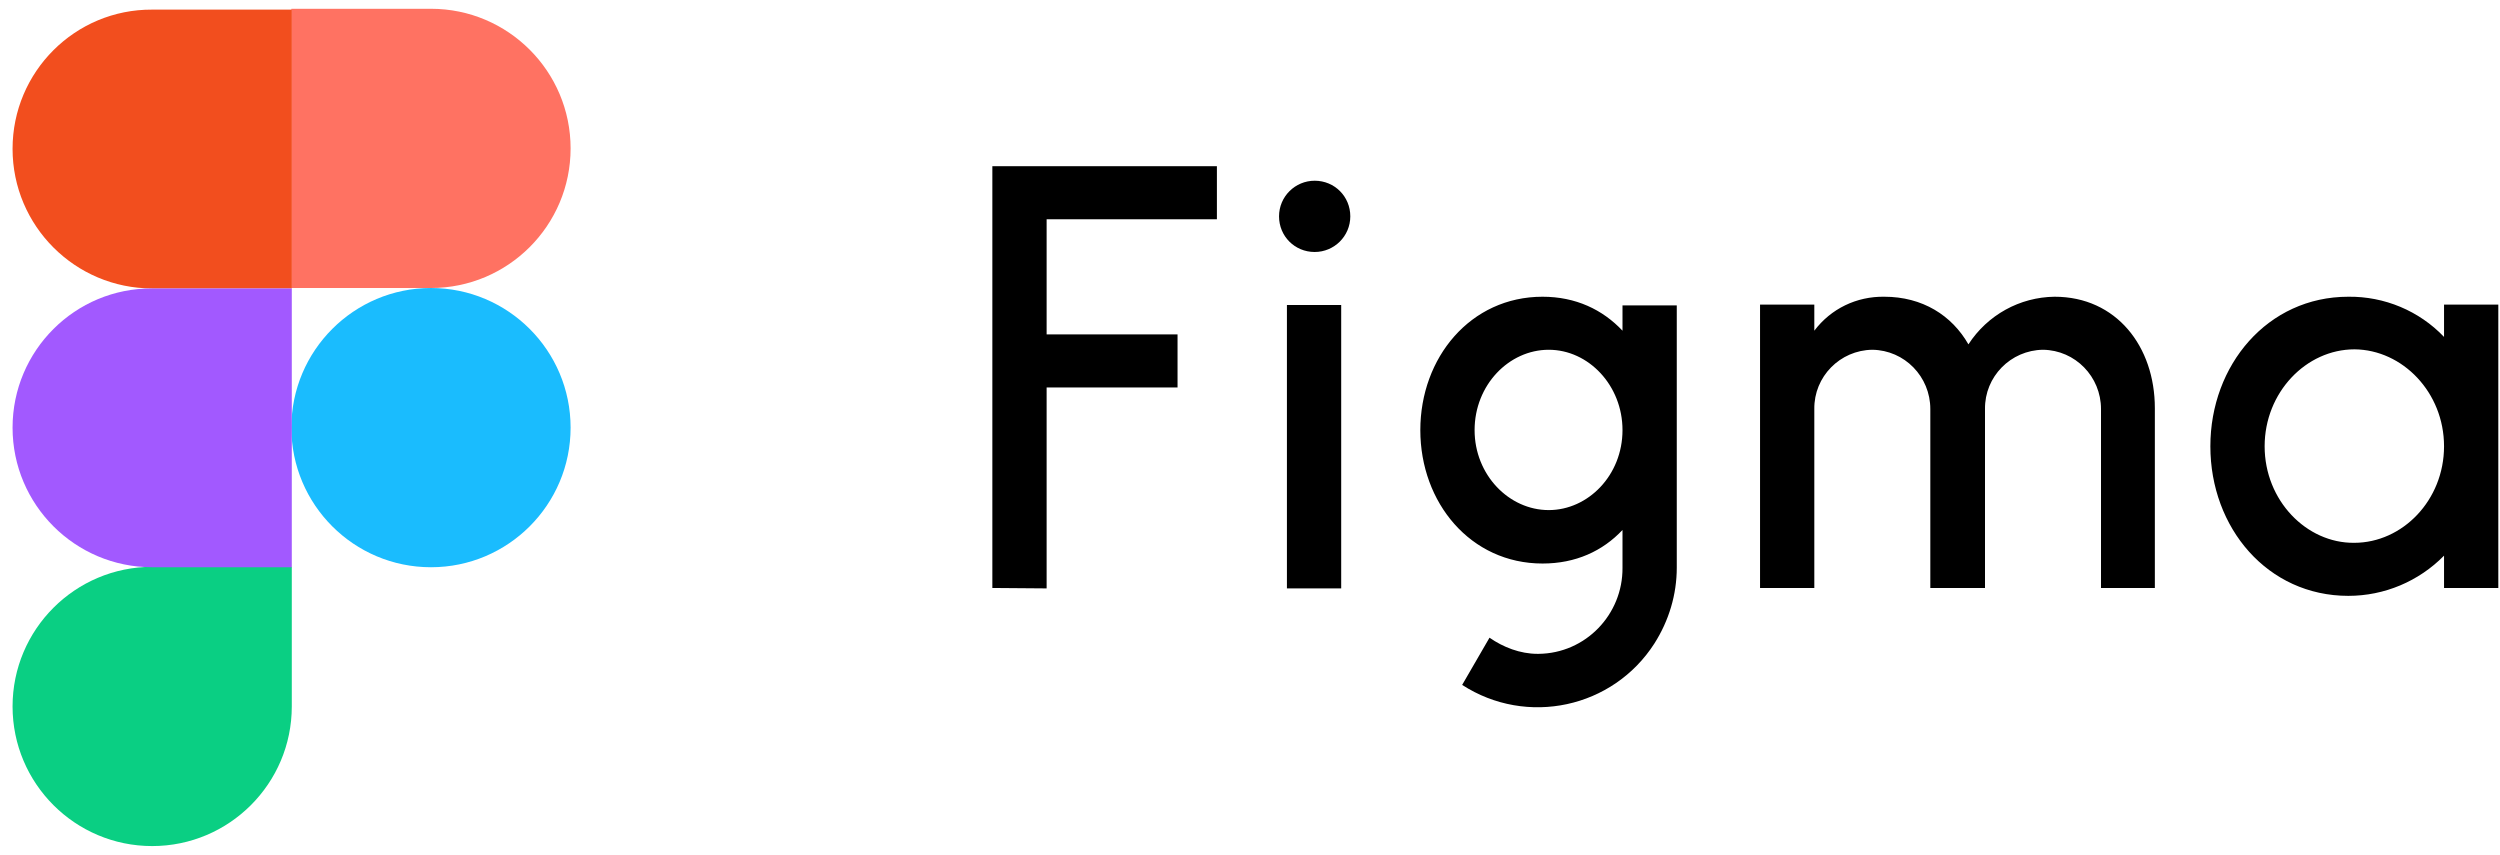 <svg width="117" height="40" viewBox="0 0 117 40" fill="none" xmlns="http://www.w3.org/2000/svg">
<path d="M46.442 7.779V27.517L48.982 27.537V18.133H55.109V15.651H48.982V10.261H56.951V7.779H46.442ZM61.527 11.793C62.438 11.793 63.194 11.056 63.194 10.125C63.194 9.195 62.458 8.458 61.527 8.458C60.616 8.458 59.859 9.195 59.859 10.125C59.859 11.056 60.596 11.793 61.527 11.793ZM60.228 14.274V27.537H62.768V14.274H60.228ZM72.191 13.887C68.817 13.887 66.471 16.737 66.471 20.13C66.471 23.523 68.817 26.373 72.191 26.373C73.742 26.373 75.002 25.791 75.933 24.803V26.567C75.952 28.758 74.207 30.581 71.997 30.6C71.977 30.6 71.977 30.6 71.958 30.6C71.144 30.6 70.349 30.29 69.709 29.844L68.429 32.054C71.454 34.012 75.487 33.14 77.426 30.115C78.104 29.049 78.473 27.827 78.473 26.567V14.294H75.933V15.477C75.002 14.488 73.742 13.887 72.191 13.887ZM69.011 20.13C69.011 18.017 70.62 16.369 72.481 16.369C74.343 16.369 75.933 18.036 75.933 20.13C75.933 22.243 74.323 23.872 72.481 23.872C70.62 23.872 69.011 22.224 69.011 20.13ZM87.624 16.369C86.112 16.388 84.89 17.629 84.91 19.141V27.517H82.37V14.255H84.91V15.477C85.685 14.449 86.887 13.867 88.186 13.887C89.97 13.887 91.347 14.759 92.122 16.116C93.014 14.74 94.527 13.906 96.155 13.887C99.044 13.887 100.847 16.213 100.847 19.102V27.517H98.327V19.141C98.327 17.629 97.125 16.388 95.612 16.369C94.1 16.388 92.879 17.629 92.898 19.141V27.517H90.339V19.141C90.339 17.629 89.136 16.388 87.624 16.369ZM114.381 15.768C113.217 14.546 111.589 13.867 109.902 13.887C106.121 13.887 103.445 17.086 103.445 20.886C103.445 24.706 106.121 27.886 109.902 27.886C111.589 27.886 113.198 27.207 114.381 26.005V27.517H116.921V14.255H114.381V15.768ZM105.985 20.886C105.985 18.366 107.924 16.349 110.193 16.349C112.442 16.369 114.381 18.366 114.381 20.886C114.381 23.407 112.442 25.404 110.173 25.404C107.944 25.423 105.985 23.426 105.985 20.886Z" fill="black"/>
<path d="M13.636 20.013C13.636 16.407 16.564 13.479 20.17 13.479C23.777 13.479 26.704 16.407 26.704 20.013C26.704 23.62 23.777 26.547 20.17 26.547C16.564 26.547 13.636 23.62 13.636 20.013Z" fill="#1ABCFE"/>
<path d="M0.588 33.062C0.588 29.456 3.516 26.528 7.122 26.528H13.656V33.062C13.656 36.668 10.728 39.596 7.122 39.596C3.516 39.596 0.588 36.668 0.588 33.062Z" fill="#0ACF83"/>
<path d="M13.636 0.431V13.479H20.17C23.777 13.479 26.704 10.552 26.704 6.945C26.704 3.339 23.777 0.411 20.17 0.411H13.636V0.431Z" fill="#FF7262"/>
<path d="M0.588 6.965C0.588 10.571 3.516 13.499 7.122 13.499H13.656V0.45H7.122C3.516 0.431 0.588 3.358 0.588 6.965Z" fill="#F24E1E"/>
<path d="M0.588 20.014C0.588 23.62 3.516 26.547 7.122 26.547H13.656V13.499H7.122C3.516 13.479 0.588 16.407 0.588 20.014Z" fill="#A259FF"/>
</svg>
